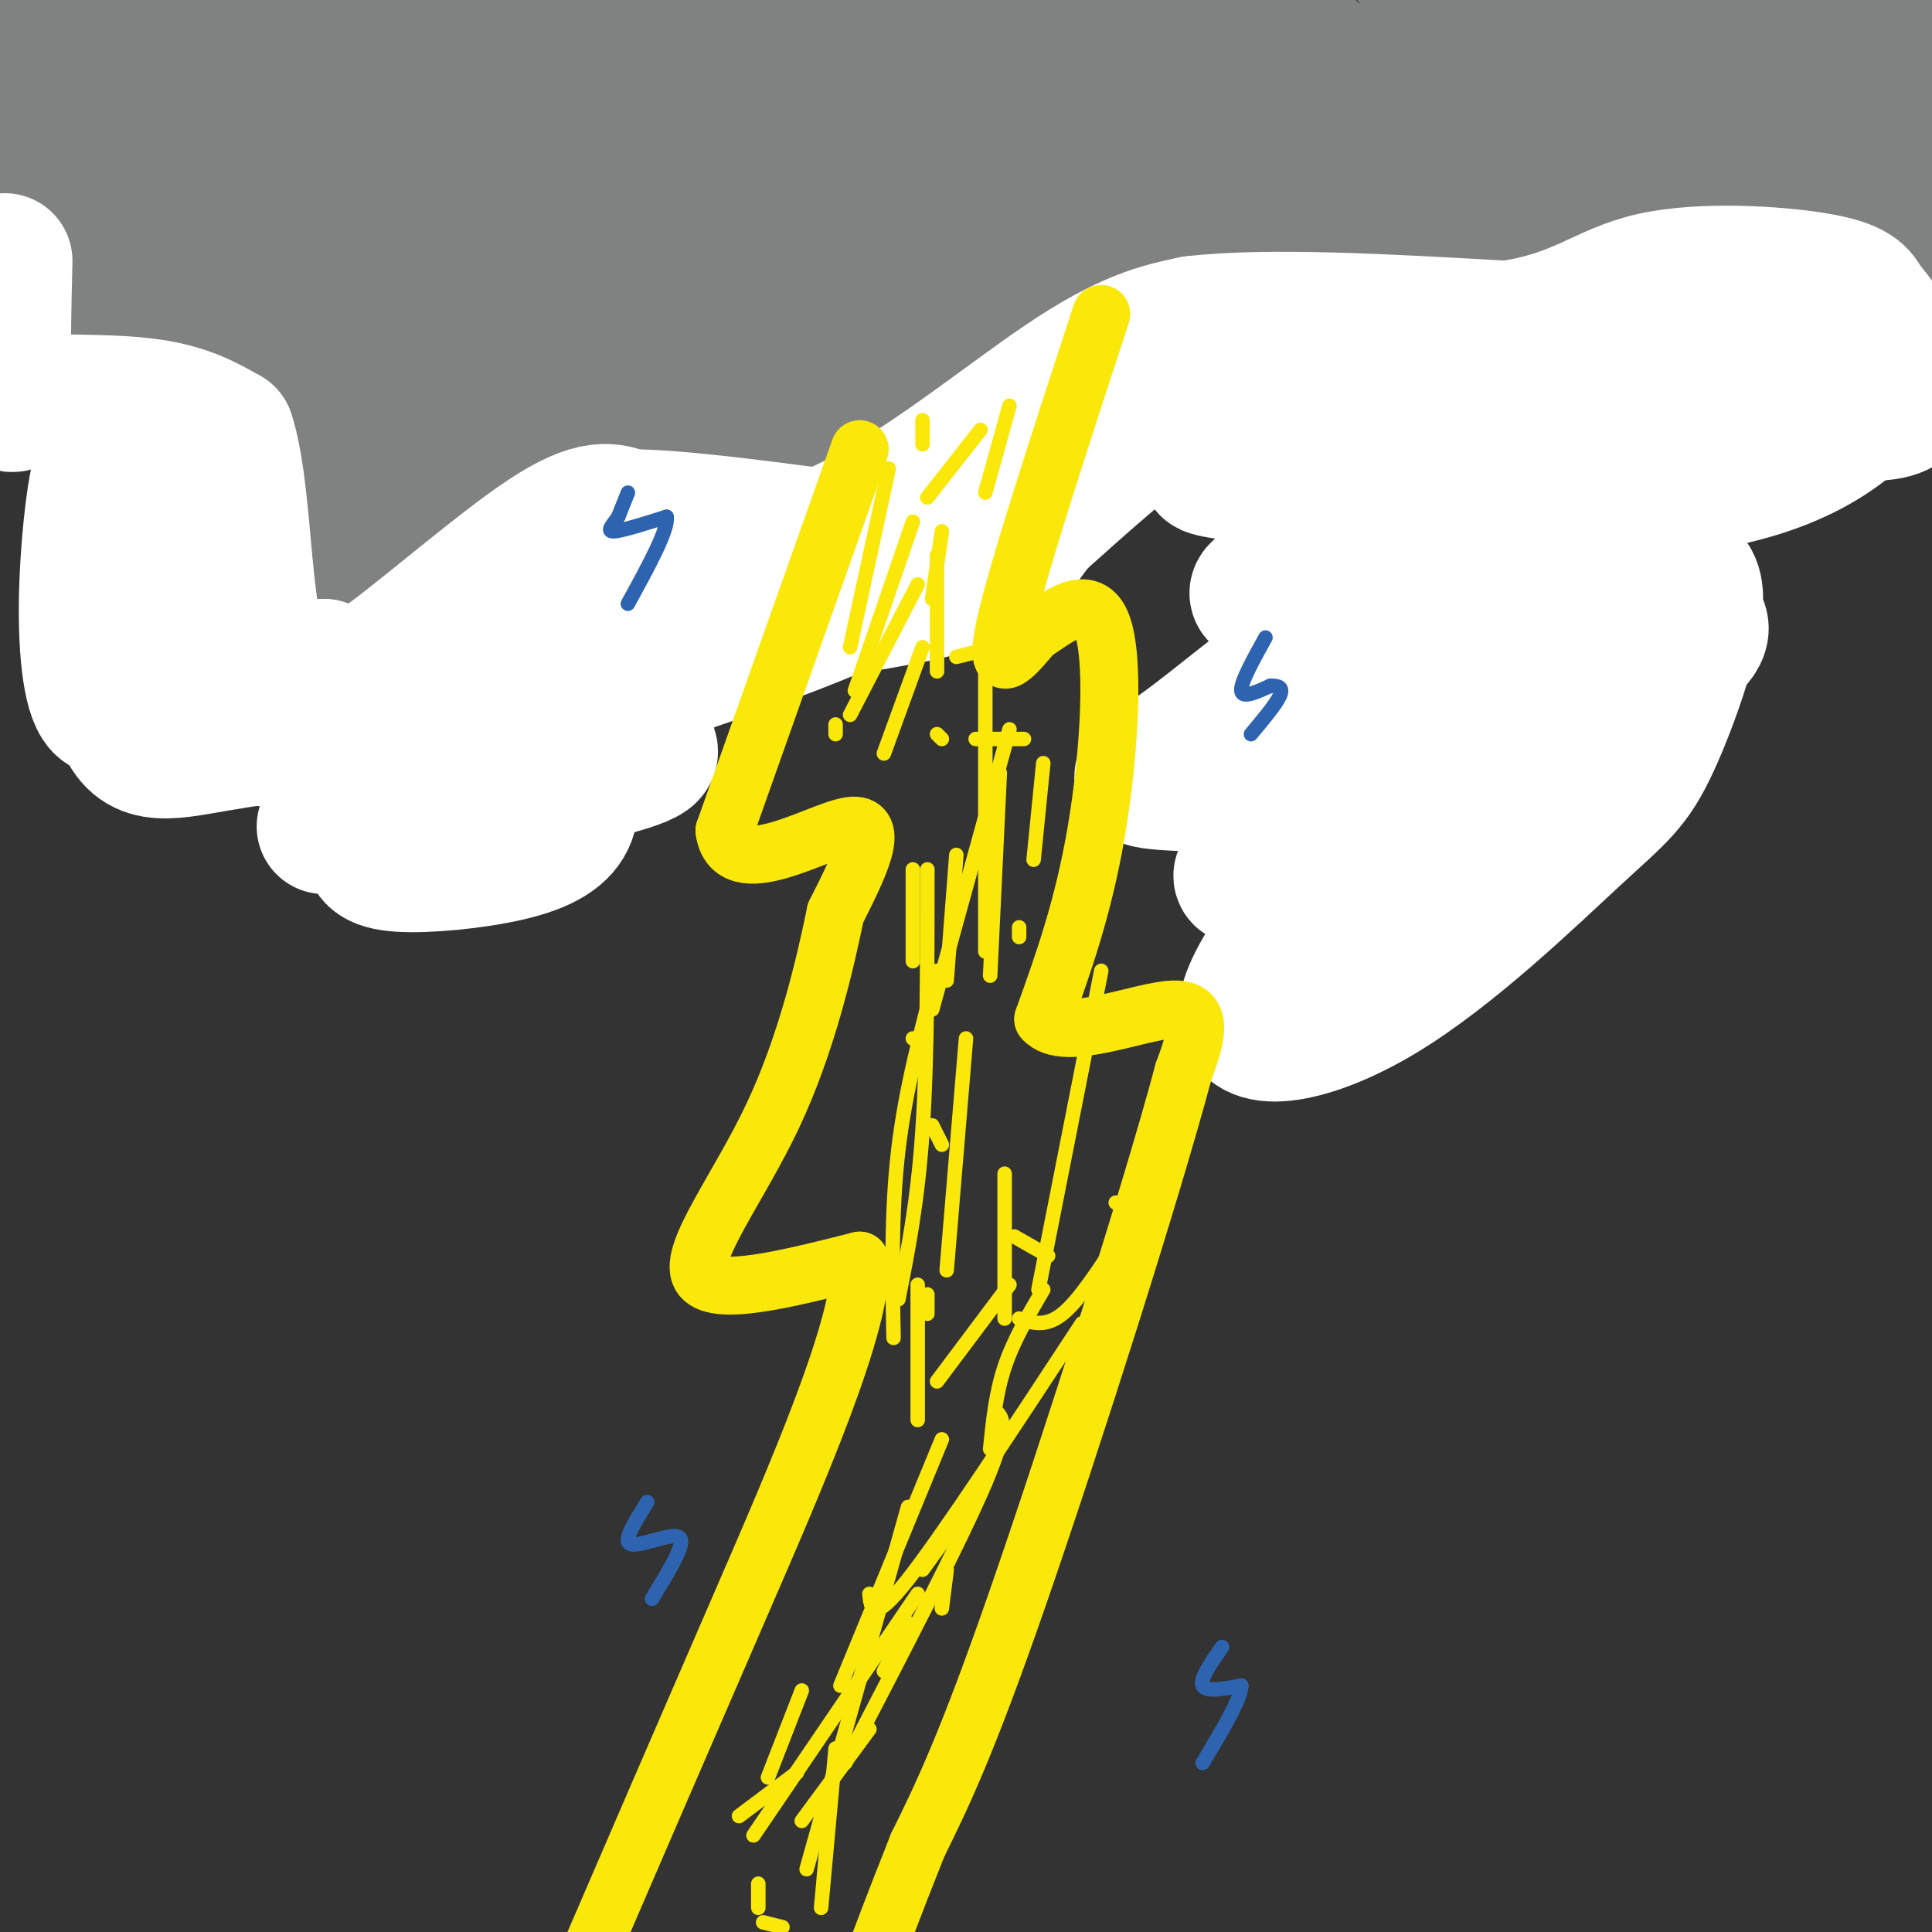 <svg viewBox='0 0 400 400' version='1.1' xmlns='http://www.w3.org/2000/svg' xmlns:xlink='http://www.w3.org/1999/xlink'><rect x="0" y="0" width="400" height="400" fill="#333333" stroke="none"/><g fill='none' stroke='#808282' stroke-width='28' stroke-linecap='round' stroke-linejoin='round'><path d='M125,43c-0.139,-4.523 -0.278,-9.045 -6,0c-5.722,9.045 -17.026,31.658 -23,47c-5.974,15.342 -6.619,23.415 -7,30c-0.381,6.585 -0.497,11.683 0,14c0.497,2.317 1.606,1.855 3,2c1.394,0.145 3.074,0.898 8,-6c4.926,-6.898 13.098,-21.445 18,-42c4.902,-20.555 6.534,-47.117 3,-47c-3.534,0.117 -12.234,26.913 -18,53c-5.766,26.087 -8.597,51.467 -8,61c0.597,9.533 4.622,3.220 9,-3c4.378,-6.220 9.108,-12.349 13,-20c3.892,-7.651 6.946,-16.826 10,-26'/><path d='M127,106c3.980,-13.431 8.929,-34.009 11,-50c2.071,-15.991 1.262,-27.396 -2,-32c-3.262,-4.604 -8.977,-2.408 -15,7c-6.023,9.408 -12.353,26.027 -21,52c-8.647,25.973 -19.612,61.300 -22,73c-2.388,11.700 3.799,-0.226 12,-18c8.201,-17.774 18.416,-41.397 24,-62c5.584,-20.603 6.538,-38.187 7,-46c0.462,-7.813 0.434,-5.855 -3,0c-3.434,5.855 -10.274,15.608 -19,39c-8.726,23.392 -19.339,60.425 -18,64c1.339,3.575 14.630,-26.307 21,-41c6.370,-14.693 5.820,-14.198 6,-21c0.180,-6.802 1.090,-20.901 2,-35'/><path d='M110,36c-1.871,-6.207 -7.549,-4.225 -11,-3c-3.451,1.225 -4.677,1.692 -7,4c-2.323,2.308 -5.745,6.456 -10,18c-4.255,11.544 -9.345,30.484 -12,47c-2.655,16.516 -2.875,30.607 0,34c2.875,3.393 8.845,-3.911 15,-15c6.155,-11.089 12.497,-25.963 17,-40c4.503,-14.037 7.168,-27.238 9,-39c1.832,-11.762 2.830,-22.084 1,-26c-1.830,-3.916 -6.489,-1.425 -10,0c-3.511,1.425 -5.876,1.784 -15,17c-9.124,15.216 -25.008,45.288 -32,64c-6.992,18.712 -5.093,26.065 -4,29c1.093,2.935 1.379,1.453 4,1c2.621,-0.453 7.575,0.122 16,-8c8.425,-8.122 20.320,-24.940 26,-39c5.680,-14.060 5.145,-25.362 5,-32c-0.145,-6.638 0.102,-8.611 -1,-11c-1.102,-2.389 -3.551,-5.195 -6,-8'/><path d='M95,29c-3.917,-3.371 -10.711,-7.798 -20,-2c-9.289,5.798 -21.073,21.822 -28,33c-6.927,11.178 -8.996,17.511 -11,29c-2.004,11.489 -3.941,28.134 0,34c3.941,5.866 13.760,0.953 19,-2c5.240,-2.953 5.899,-3.946 12,-13c6.101,-9.054 17.643,-26.168 23,-44c5.357,-17.832 4.531,-36.380 1,-48c-3.531,-11.620 -9.765,-16.310 -16,-21'/><path d='M50,0c-4.176,8.347 -8.351,16.694 -11,36c-2.649,19.306 -3.771,49.570 -3,61c0.771,11.430 3.435,4.027 5,2c1.565,-2.027 2.032,1.323 6,-7c3.968,-8.323 11.439,-28.321 15,-46c3.561,-17.679 3.214,-33.041 2,-41c-1.214,-7.959 -3.295,-8.516 -8,-4c-4.705,4.516 -12.035,14.105 -18,29c-5.965,14.895 -10.567,35.096 -13,52c-2.433,16.904 -2.697,30.510 -2,38c0.697,7.490 2.356,8.865 7,4c4.644,-4.865 12.272,-15.971 17,-33c4.728,-17.029 6.556,-39.981 5,-55c-1.556,-15.019 -6.497,-22.105 -12,-27c-5.503,-4.895 -11.568,-7.601 -17,-9c-5.432,-1.399 -10.232,-1.492 -14,0c-3.768,1.492 -6.505,4.569 -9,9c-2.495,4.431 -4.747,10.215 -7,16'/><path d='M0,48c3.333,-2.833 6.667,-5.667 10,-14c3.333,-8.333 6.667,-22.167 10,-36'/><path d='M9,21c-2.067,18.178 -4.133,36.356 0,34c4.133,-2.356 14.467,-25.244 19,-38c4.533,-12.756 3.267,-15.378 2,-18'/><path d='M19,12c-1.630,21.204 -3.260,42.408 -4,51c-0.740,8.592 -0.590,4.571 1,5c1.590,0.429 4.620,5.308 8,3c3.380,-2.308 7.108,-11.802 9,-26c1.892,-14.198 1.946,-33.099 2,-52'/><path d='M32,15c0.673,6.601 1.345,13.202 2,17c0.655,3.798 1.292,4.792 6,3c4.708,-1.792 13.488,-6.369 21,-14c7.512,-7.631 13.756,-18.315 20,-29'/><path d='M83,19c0.774,6.571 1.548,13.143 2,17c0.452,3.857 0.583,5.000 7,0c6.417,-5.000 19.119,-16.143 26,-24c6.881,-7.857 7.940,-12.429 9,-17'/><path d='M123,3c-3.439,14.807 -6.877,29.614 -8,39c-1.123,9.386 0.070,13.351 1,16c0.930,2.649 1.596,3.982 5,1c3.404,-2.982 9.544,-10.281 13,-21c3.456,-10.719 4.228,-24.860 5,-39'/><path d='M138,3c-4.047,20.513 -8.093,41.026 -9,52c-0.907,10.974 1.326,12.410 7,15c5.674,2.590 14.789,6.336 21,3c6.211,-3.336 9.516,-13.753 11,-22c1.484,-8.247 1.146,-14.325 1,-18c-0.146,-3.675 -0.100,-4.947 -2,-5c-1.900,-0.053 -5.747,1.113 -8,0c-2.253,-1.113 -2.911,-4.505 -5,5c-2.089,9.505 -5.609,31.906 -7,42c-1.391,10.094 -0.655,7.880 0,9c0.655,1.120 1.227,5.573 5,6c3.773,0.427 10.746,-3.170 14,-7c3.254,-3.830 2.789,-7.891 4,-17c1.211,-9.109 4.098,-23.266 3,-34c-1.098,-10.734 -6.180,-18.044 -10,-21c-3.820,-2.956 -6.377,-1.559 -9,4c-2.623,5.559 -5.311,15.279 -8,25'/><path d='M146,40c-1.886,10.980 -2.600,25.930 -3,33c-0.400,7.070 -0.486,6.258 4,5c4.486,-1.258 13.543,-2.964 18,-5c4.457,-2.036 4.313,-4.403 6,-8c1.687,-3.597 5.205,-8.425 7,-16c1.795,-7.575 1.867,-17.898 0,-21c-1.867,-3.102 -5.673,1.016 -7,1c-1.327,-0.016 -0.176,-4.167 -6,14c-5.824,18.167 -18.623,58.653 -20,69c-1.377,10.347 8.668,-9.445 14,-29c5.332,-19.555 5.952,-38.873 4,-39c-1.952,-0.127 -6.476,18.936 -11,38'/><path d='M152,82c-2.027,13.806 -1.594,29.322 -1,36c0.594,6.678 1.350,4.519 6,2c4.650,-2.519 13.195,-5.396 19,-20c5.805,-14.604 8.869,-40.933 10,-54c1.131,-13.067 0.329,-12.872 -1,-16c-1.329,-3.128 -3.184,-9.577 -7,-14c-3.816,-4.423 -9.594,-6.818 -14,-3c-4.406,3.818 -7.442,13.851 -9,25c-1.558,11.149 -1.638,23.414 -1,30c0.638,6.586 1.995,7.492 5,10c3.005,2.508 7.657,6.619 12,8c4.343,1.381 8.378,0.034 11,-2c2.622,-2.034 3.832,-4.755 5,-11c1.168,-6.245 2.292,-16.014 1,-25c-1.292,-8.986 -5.002,-17.189 -7,-21c-1.998,-3.811 -2.285,-3.232 -3,-1c-0.715,2.232 -1.857,6.116 -3,10'/><path d='M175,36c-0.496,8.481 -0.237,24.682 3,32c3.237,7.318 9.453,5.751 13,4c3.547,-1.751 4.424,-3.686 6,-10c1.576,-6.314 3.850,-17.007 5,-26c1.150,-8.993 1.174,-16.286 0,-21c-1.174,-4.714 -3.547,-6.849 -5,-2c-1.453,4.849 -1.987,16.681 1,24c2.987,7.319 9.497,10.124 13,11c3.503,0.876 4.001,-0.178 5,-10c0.999,-9.822 2.500,-28.411 4,-47'/><path d='M219,3c0.267,10.800 0.533,21.600 1,22c0.467,0.400 1.133,-9.600 0,-16c-1.133,-6.400 -4.067,-9.200 -7,-12'/><path d='M207,9c-0.714,13.876 -1.428,27.753 2,30c3.428,2.247 10.999,-7.135 8,-10c-2.999,-2.865 -16.567,0.789 -19,-1c-2.433,-1.789 6.268,-9.020 7,-13c0.732,-3.980 -6.505,-4.709 -11,-3c-4.495,1.709 -6.247,5.854 -8,10'/><path d='M186,22c-0.931,1.650 0.742,0.776 6,-2c5.258,-2.776 14.100,-7.456 -1,-8c-15.100,-0.544 -54.142,3.046 -82,1c-27.858,-2.046 -44.531,-9.727 -53,-12c-8.469,-2.273 -8.735,0.864 -9,4'/><path d='M246,20c0.354,-9.453 0.708,-18.905 0,-4c-0.708,14.905 -2.479,54.168 -1,56c1.479,1.832 6.209,-33.766 8,-54c1.791,-20.234 0.645,-25.104 -2,-16c-2.645,9.104 -6.789,32.182 -7,39c-0.211,6.818 3.511,-2.623 5,-9c1.489,-6.377 0.744,-9.688 0,-13'/><path d='M249,19c-1.333,-3.112 -4.666,-4.393 -8,-6c-3.334,-1.607 -6.669,-3.541 -9,-1c-2.331,2.541 -3.657,9.557 -4,18c-0.343,8.443 0.299,18.311 4,23c3.701,4.689 10.461,4.197 15,4c4.539,-0.197 6.856,-0.101 9,-4c2.144,-3.899 4.115,-11.793 5,-17c0.885,-5.207 0.685,-7.726 -3,-11c-3.685,-3.274 -10.853,-7.301 -18,-10c-7.147,-2.699 -14.272,-4.069 -19,1c-4.728,5.069 -7.060,16.578 -7,27c0.060,10.422 2.510,19.757 5,26c2.490,6.243 5.020,9.396 13,12c7.980,2.604 21.411,4.661 28,4c6.589,-0.661 6.337,-4.039 8,-8c1.663,-3.961 5.239,-8.505 7,-16c1.761,-7.495 1.705,-17.941 0,-26c-1.705,-8.059 -5.059,-13.731 -10,-20c-4.941,-6.269 -11.471,-13.134 -18,-20'/><path d='M240,6c-2.125,-0.758 -4.249,-1.516 0,8c4.249,9.516 14.872,29.305 21,38c6.128,8.695 7.762,6.296 11,6c3.238,-0.296 8.080,1.512 12,1c3.920,-0.512 6.917,-3.343 9,-7c2.083,-3.657 3.253,-8.138 4,-18c0.747,-9.862 1.071,-25.103 -1,-34c-2.071,-8.897 -6.535,-11.448 -11,-14'/><path d='M272,11c-1.533,18.178 -3.067,36.356 -1,45c2.067,8.644 7.733,7.756 13,-4c5.267,-11.756 10.133,-34.378 15,-57'/><path d='M285,50c0.715,15.694 1.429,31.388 3,38c1.571,6.612 3.998,4.144 6,6c2.002,1.856 3.577,8.038 8,-4c4.423,-12.038 11.692,-42.297 15,-61c3.308,-18.703 2.654,-25.852 2,-33'/><path d='M309,11c-3.997,14.745 -7.993,29.489 -10,41c-2.007,11.511 -2.024,19.788 -2,24c0.024,4.212 0.089,4.358 1,5c0.911,0.642 2.667,1.780 5,1c2.333,-0.780 5.244,-3.479 8,-9c2.756,-5.521 5.359,-13.863 7,-27c1.641,-13.137 2.321,-31.068 3,-49'/><path d='M295,15c-2.838,20.668 -5.676,41.336 -7,53c-1.324,11.664 -1.135,14.324 1,17c2.135,2.676 6.216,5.369 10,7c3.784,1.631 7.272,2.199 11,1c3.728,-1.199 7.695,-4.167 12,-8c4.305,-3.833 8.946,-8.532 12,-16c3.054,-7.468 4.520,-17.704 5,-24c0.480,-6.296 -0.027,-8.653 -1,-11c-0.973,-2.347 -2.414,-4.685 -7,-4c-4.586,0.685 -12.318,4.391 -19,22c-6.682,17.609 -12.313,49.120 -14,70c-1.687,20.880 0.571,31.130 3,34c2.429,2.870 5.029,-1.639 8,-8c2.971,-6.361 6.314,-14.575 9,-30c2.686,-15.425 4.717,-38.061 3,-55c-1.717,-16.939 -7.182,-28.179 -10,-32c-2.818,-3.821 -2.989,-0.221 -4,9c-1.011,9.221 -2.860,24.063 -3,34c-0.140,9.937 1.430,14.968 3,20'/><path d='M307,94c3.343,4.067 10.199,4.233 16,-2c5.801,-6.233 10.545,-18.866 13,-28c2.455,-9.134 2.619,-14.767 3,-22c0.381,-7.233 0.979,-16.064 -1,-23c-1.979,-6.936 -6.534,-11.976 -10,-15c-3.466,-3.024 -5.842,-4.033 -8,-3c-2.158,1.033 -4.098,4.108 -6,7c-1.902,2.892 -3.766,5.602 -6,16c-2.234,10.398 -4.840,28.483 -6,41c-1.160,12.517 -0.875,19.464 1,23c1.875,3.536 5.341,3.660 8,3c2.659,-0.660 4.510,-2.105 9,-7c4.490,-4.895 11.619,-13.242 15,-28c3.381,-14.758 3.014,-35.927 2,-45c-1.014,-9.073 -2.676,-6.049 -5,-6c-2.324,0.049 -5.309,-2.878 -8,1c-2.691,3.878 -5.089,14.561 -6,24c-0.911,9.439 -0.337,17.633 0,22c0.337,4.367 0.437,4.906 5,4c4.563,-0.906 13.589,-3.259 21,-13c7.411,-9.741 13.205,-26.871 19,-44'/><path d='M341,17c-0.341,3.965 -0.683,7.930 0,13c0.683,5.070 2.389,11.246 7,13c4.611,1.754 12.126,-0.912 17,-4c4.874,-3.088 7.107,-6.596 9,-15c1.893,-8.404 3.447,-21.702 5,-35'/><path d='M365,22c-0.663,12.691 -1.327,25.381 0,31c1.327,5.619 4.644,4.166 7,5c2.356,0.834 3.750,3.955 7,-2c3.250,-5.955 8.357,-20.987 10,-33c1.643,-12.013 -0.179,-21.006 -2,-30'/><path d='M381,3c-1.419,13.793 -2.839,27.585 -3,39c-0.161,11.415 0.936,20.451 3,24c2.064,3.549 5.094,1.609 8,0c2.906,-1.609 5.687,-2.888 9,-9c3.313,-6.112 7.156,-17.056 11,-28'/><path d='M405,10c-2.766,-1.564 -5.531,-3.128 -8,-6c-2.469,-2.872 -4.640,-7.051 -7,5c-2.360,12.051 -4.907,40.331 -5,51c-0.093,10.669 2.267,3.726 4,-2c1.733,-5.726 2.837,-10.234 4,-20c1.163,-9.766 2.384,-24.788 0,-10c-2.384,14.788 -8.374,59.388 -9,53c-0.626,-6.388 4.110,-63.764 6,-78c1.890,-14.236 0.932,14.667 1,28c0.068,13.333 1.162,11.095 4,14c2.838,2.905 7.419,10.952 12,19'/></g>
<g fill='none' stroke='#ffffff' stroke-width='28' stroke-linecap='round' stroke-linejoin='round'><path d='M1,54c-0.250,10.583 -0.500,21.167 0,26c0.500,4.833 1.750,3.917 3,3'/><path d='M4,83c5.489,0.422 17.711,-0.022 26,1c8.289,1.022 12.644,3.511 17,6'/><path d='M47,90c3.356,10.000 3.244,32.000 6,42c2.756,10.000 8.378,8.000 14,6'/><path d='M67,138c2.774,2.488 2.708,5.708 11,0c8.292,-5.708 24.940,-20.345 35,-27c10.060,-6.655 13.530,-5.327 17,-4'/><path d='M130,107c9.500,0.000 24.750,2.000 40,4'/><path d='M170,111c16.133,-5.956 36.467,-22.844 50,-32c13.533,-9.156 20.267,-10.578 27,-12'/><path d='M247,67c15.333,-1.833 40.167,-0.417 65,1'/><path d='M312,68c14.940,-2.048 19.792,-7.667 30,-10c10.208,-2.333 25.774,-1.381 34,0c8.226,1.381 9.113,3.190 10,5'/><path d='M386,63c4.976,5.643 12.417,17.250 8,21c-4.417,3.750 -20.690,-0.357 -42,0c-21.310,0.357 -47.655,5.179 -74,10'/><path d='M278,94c-21.173,2.007 -37.104,2.025 -22,4c15.104,1.975 61.243,5.906 89,3c27.757,-2.906 37.132,-12.651 43,-18c5.868,-5.349 8.228,-6.302 -6,-1c-14.228,5.302 -45.042,16.860 -67,27c-21.958,10.140 -35.058,18.864 -46,27c-10.942,8.136 -19.727,15.686 -26,20c-6.273,4.314 -10.035,5.392 -2,6c8.035,0.608 27.867,0.745 40,0c12.133,-0.745 16.566,-2.373 21,-4'/><path d='M302,158c12.237,-4.592 32.331,-14.070 42,-20c9.669,-5.930 8.915,-8.310 7,-10c-1.915,-1.690 -4.990,-2.688 -9,-3c-4.010,-0.312 -8.957,0.063 -19,8c-10.043,7.937 -25.184,23.436 -39,39c-13.816,15.564 -26.307,31.192 -26,38c0.307,6.808 13.412,4.795 28,-4c14.588,-8.795 30.659,-24.373 40,-33c9.341,-8.627 11.953,-10.303 16,-19c4.047,-8.697 9.528,-24.414 9,-31c-0.528,-6.586 -7.065,-4.043 -11,-5c-3.935,-0.957 -5.267,-5.416 -17,3c-11.733,8.416 -33.866,29.708 -56,51'/><path d='M267,172c-11.325,9.994 -11.636,9.478 -8,10c3.636,0.522 11.219,2.081 20,1c8.781,-1.081 18.758,-4.801 27,-9c8.242,-4.199 14.747,-8.877 19,-13c4.253,-4.123 6.254,-7.690 7,-10c0.746,-2.310 0.236,-3.362 0,-5c-0.236,-1.638 -0.197,-3.862 -13,-9c-12.803,-5.138 -38.447,-13.191 -50,-15c-11.553,-1.809 -9.015,2.626 -7,1c2.015,-1.626 3.508,-9.313 5,-17'/><path d='M267,106c2.490,-7.478 6.214,-17.675 4,-22c-2.214,-4.325 -10.365,-2.780 -16,-2c-5.635,0.780 -8.753,0.794 -15,5c-6.247,4.206 -15.624,12.603 -25,21'/><path d='M215,108c-5.044,6.067 -5.156,10.733 -25,15c-19.844,4.267 -59.422,8.133 -99,12'/><path d='M91,135c-14.616,5.972 -1.657,14.902 7,19c8.657,4.098 13.010,3.365 16,5c2.990,1.635 4.616,5.640 4,9c-0.616,3.360 -3.474,6.076 -10,8c-6.526,1.924 -16.718,3.056 -23,3c-6.282,-0.056 -8.652,-1.302 -8,-4c0.652,-2.698 4.326,-6.849 8,-11'/><path d='M85,164c4.158,-3.502 10.552,-6.758 14,-8c3.448,-1.242 3.949,-0.471 5,1c1.051,1.471 2.653,3.642 -8,7c-10.653,3.358 -33.560,7.904 -28,7c5.560,-0.904 39.589,-7.258 55,-11c15.411,-3.742 12.206,-4.871 9,-6'/><path d='M132,154c2.107,-2.041 2.874,-4.145 0,-7c-2.874,-2.855 -9.389,-6.461 -15,-6c-5.611,0.461 -10.317,4.989 -16,7c-5.683,2.011 -12.341,1.506 -19,1'/><path d='M82,149c-10.155,1.036 -26.042,3.125 -37,5c-10.958,1.875 -16.988,3.536 -20,-6c-3.012,-9.536 -3.006,-30.268 -3,-51'/><path d='M22,97c-1.436,-4.044 -3.526,11.347 -4,24c-0.474,12.653 0.667,22.567 3,25c2.333,2.433 5.859,-2.614 8,-6c2.141,-3.386 2.897,-5.110 3,-9c0.103,-3.890 -0.449,-9.945 -1,-16'/><path d='M31,115c-1.361,-5.821 -4.262,-12.372 -2,-6c2.262,6.372 9.689,25.667 14,35c4.311,9.333 5.507,8.705 14,9c8.493,0.295 24.284,1.513 37,0c12.716,-1.513 22.358,-5.756 32,-10'/><path d='M126,143c18.726,-6.000 49.542,-16.000 68,-27c18.458,-11.000 24.560,-23.000 28,-28c3.440,-5.000 4.220,-3.000 5,-1'/><path d='M227,87c0.667,0.167 -0.167,1.083 -1,2'/><path d='M233,85c0.000,0.000 0.100,0.100 0.1,0.1'/></g>
<g fill='none' stroke='#fae80b' stroke-width='12' stroke-linecap='round' stroke-linejoin='round'><path d='M178,93c0.000,0.000 -28.000,79.000 -28,79'/><path d='M150,172c1.556,11.267 19.444,-0.067 26,-1c6.556,-0.933 1.778,8.533 -3,18'/><path d='M173,189c-2.119,10.286 -5.917,27.000 -13,42c-7.083,15.000 -17.452,28.286 -15,33c2.452,4.714 17.726,0.857 33,-3'/><path d='M178,261c1.000,12.244 -13.000,44.356 -25,72c-12.000,27.644 -22.000,50.822 -32,74'/><path d='M228,65c-8.833,27.000 -17.667,54.000 -20,65c-2.333,11.000 1.833,6.000 6,1'/><path d='M214,131c4.024,-2.393 11.083,-8.875 14,-2c2.917,6.875 1.690,27.107 -1,43c-2.690,15.893 -6.845,27.446 -11,39'/><path d='M216,211c4.200,5.044 20.200,-1.844 27,-2c6.800,-0.156 4.400,6.422 2,13'/><path d='M245,222c-6.311,23.711 -23.089,76.489 -34,108c-10.911,31.511 -15.956,41.756 -21,52'/><path d='M190,382c-5.167,13.000 -7.583,19.500 -10,26'/></g>
<g fill='none' stroke='#fae80b' stroke-width='3' stroke-linecap='round' stroke-linejoin='round'><path d='M206,292c1.583,1.417 3.167,2.833 -2,15c-5.167,12.167 -17.083,35.083 -29,58'/><path d='M183,346c0.000,0.000 5.000,-10.000 5,-10'/><path d='M174,349c0.000,0.000 21.000,-51.000 21,-51'/><path d='M180,330c0.333,3.167 0.667,6.333 8,-3c7.333,-9.333 21.667,-31.167 36,-53'/><path d='M190,330c0.000,0.000 -34.000,50.000 -34,50'/><path d='M188,312c0.000,0.000 -21.000,75.000 -21,75'/><path d='M162,399c0.000,0.000 -4.000,-1.000 -4,-1'/><path d='M166,377c0.000,0.000 14.000,-19.000 14,-19'/><path d='M192,272c0.000,0.000 0.000,-4.000 0,-4'/><path d='M228,201c0.000,0.000 -13.000,66.000 -13,66'/><path d='M196,325c0.000,0.000 -1.000,8.000 -1,8'/><path d='M196,263c0.000,0.000 4.000,-48.000 4,-48'/><path d='M190,266c0.000,0.000 0.000,28.000 0,28'/><path d='M194,286c0.000,0.000 15.000,-20.000 15,-20'/><path d='M217,260c0.000,0.000 -7.000,-4.000 -7,-4'/><path d='M195,237c0.000,0.000 -2.000,-4.000 -2,-4'/><path d='M189,199c0.000,0.000 0.000,-19.000 0,-19'/><path d='M192,180c0.000,19.583 0.000,39.167 -1,54c-1.000,14.833 -3.000,24.917 -5,35'/><path d='M185,277c-0.250,-13.167 -0.500,-26.333 1,-39c1.500,-12.667 4.750,-24.833 8,-37'/><path d='M198,177c0.000,0.000 -2.000,26.000 -2,26'/><path d='M189,215c0.000,0.000 0.100,0.100 0.1,0.1'/><path d='M193,209c0.000,0.000 16.000,-58.000 16,-58'/><path d='M207,160c0.000,0.000 -2.000,42.000 -2,42'/><path d='M204,197c0.000,0.000 0.000,-58.000 0,-58'/><path d='M202,135c0.000,0.000 -4.000,1.000 -4,1'/><path d='M191,134c0.000,0.000 -8.000,22.000 -8,22'/><path d='M193,124c0.000,0.000 2.000,-14.000 2,-14'/><path d='M190,121c0.000,0.000 -14.000,27.000 -14,27'/><path d='M177,143c0.000,0.000 12.000,-35.000 12,-35'/><path d='M192,103c0.000,0.000 11.000,-14.000 11,-14'/><path d='M209,84c0.000,0.000 -5.000,18.000 -5,18'/><path d='M173,150c0.000,0.000 0.000,2.000 0,2'/><path d='M176,134c0.000,0.000 8.000,-37.000 8,-37'/><path d='M191,87c0.000,0.000 0.000,5.000 0,5'/><path d='M194,115c0.000,0.000 0.000,24.000 0,24'/><path d='M194,152c0.000,0.000 1.000,1.000 1,1'/><path d='M202,153c0.000,0.000 10.000,0.000 10,0'/><path d='M216,158c0.000,0.000 -2.000,20.000 -2,20'/><path d='M211,192c0.000,0.000 0.000,2.000 0,2'/><path d='M208,243c0.000,0.000 0.000,30.000 0,30'/><path d='M211,273c2.750,0.917 5.500,1.833 9,-1c3.500,-2.833 7.750,-9.417 12,-16'/><path d='M234,251c0.000,0.000 -3.000,-2.000 -3,-2'/><path d='M216,267c-3.083,5.250 -6.167,10.500 -8,16c-1.833,5.500 -2.417,11.250 -3,17'/><path d='M204,307c0.000,0.000 -13.000,18.000 -13,18'/><path d='M166,350c0.000,0.000 -7.000,18.000 -7,18'/><path d='M157,390c0.000,0.000 0.000,5.000 0,5'/><path d='M153,376c0.000,0.000 12.000,-9.000 12,-9'/><path d='M173,362c0.000,0.000 -3.000,33.000 -3,33'/></g>
<g fill='none' stroke='#2d63af' stroke-width='3' stroke-linecap='round' stroke-linejoin='round'><path d='M262,132c-2.583,4.667 -5.167,9.333 -5,11c0.167,1.667 3.083,0.333 6,-1'/><path d='M263,142c1.644,-0.067 2.756,0.267 2,2c-0.756,1.733 -3.378,4.867 -6,8'/><path d='M134,311c-2.083,3.333 -4.167,6.667 -4,8c0.167,1.333 2.583,0.667 5,0'/><path d='M135,319c2.378,-0.533 5.822,-1.867 6,0c0.178,1.867 -2.911,6.933 -6,12'/><path d='M253,341c-2.333,3.333 -4.667,6.667 -4,8c0.667,1.333 4.333,0.667 8,0'/><path d='M257,349c0.000,2.667 -4.000,9.333 -8,16'/><path d='M130,102c0.000,0.000 -2.000,5.000 -2,5'/><path d='M128,107c-1.022,1.578 -2.578,3.022 -1,3c1.578,-0.022 6.289,-1.511 11,-3'/><path d='M138,107c0.500,2.500 -3.750,10.250 -8,18'/></g>
</svg>